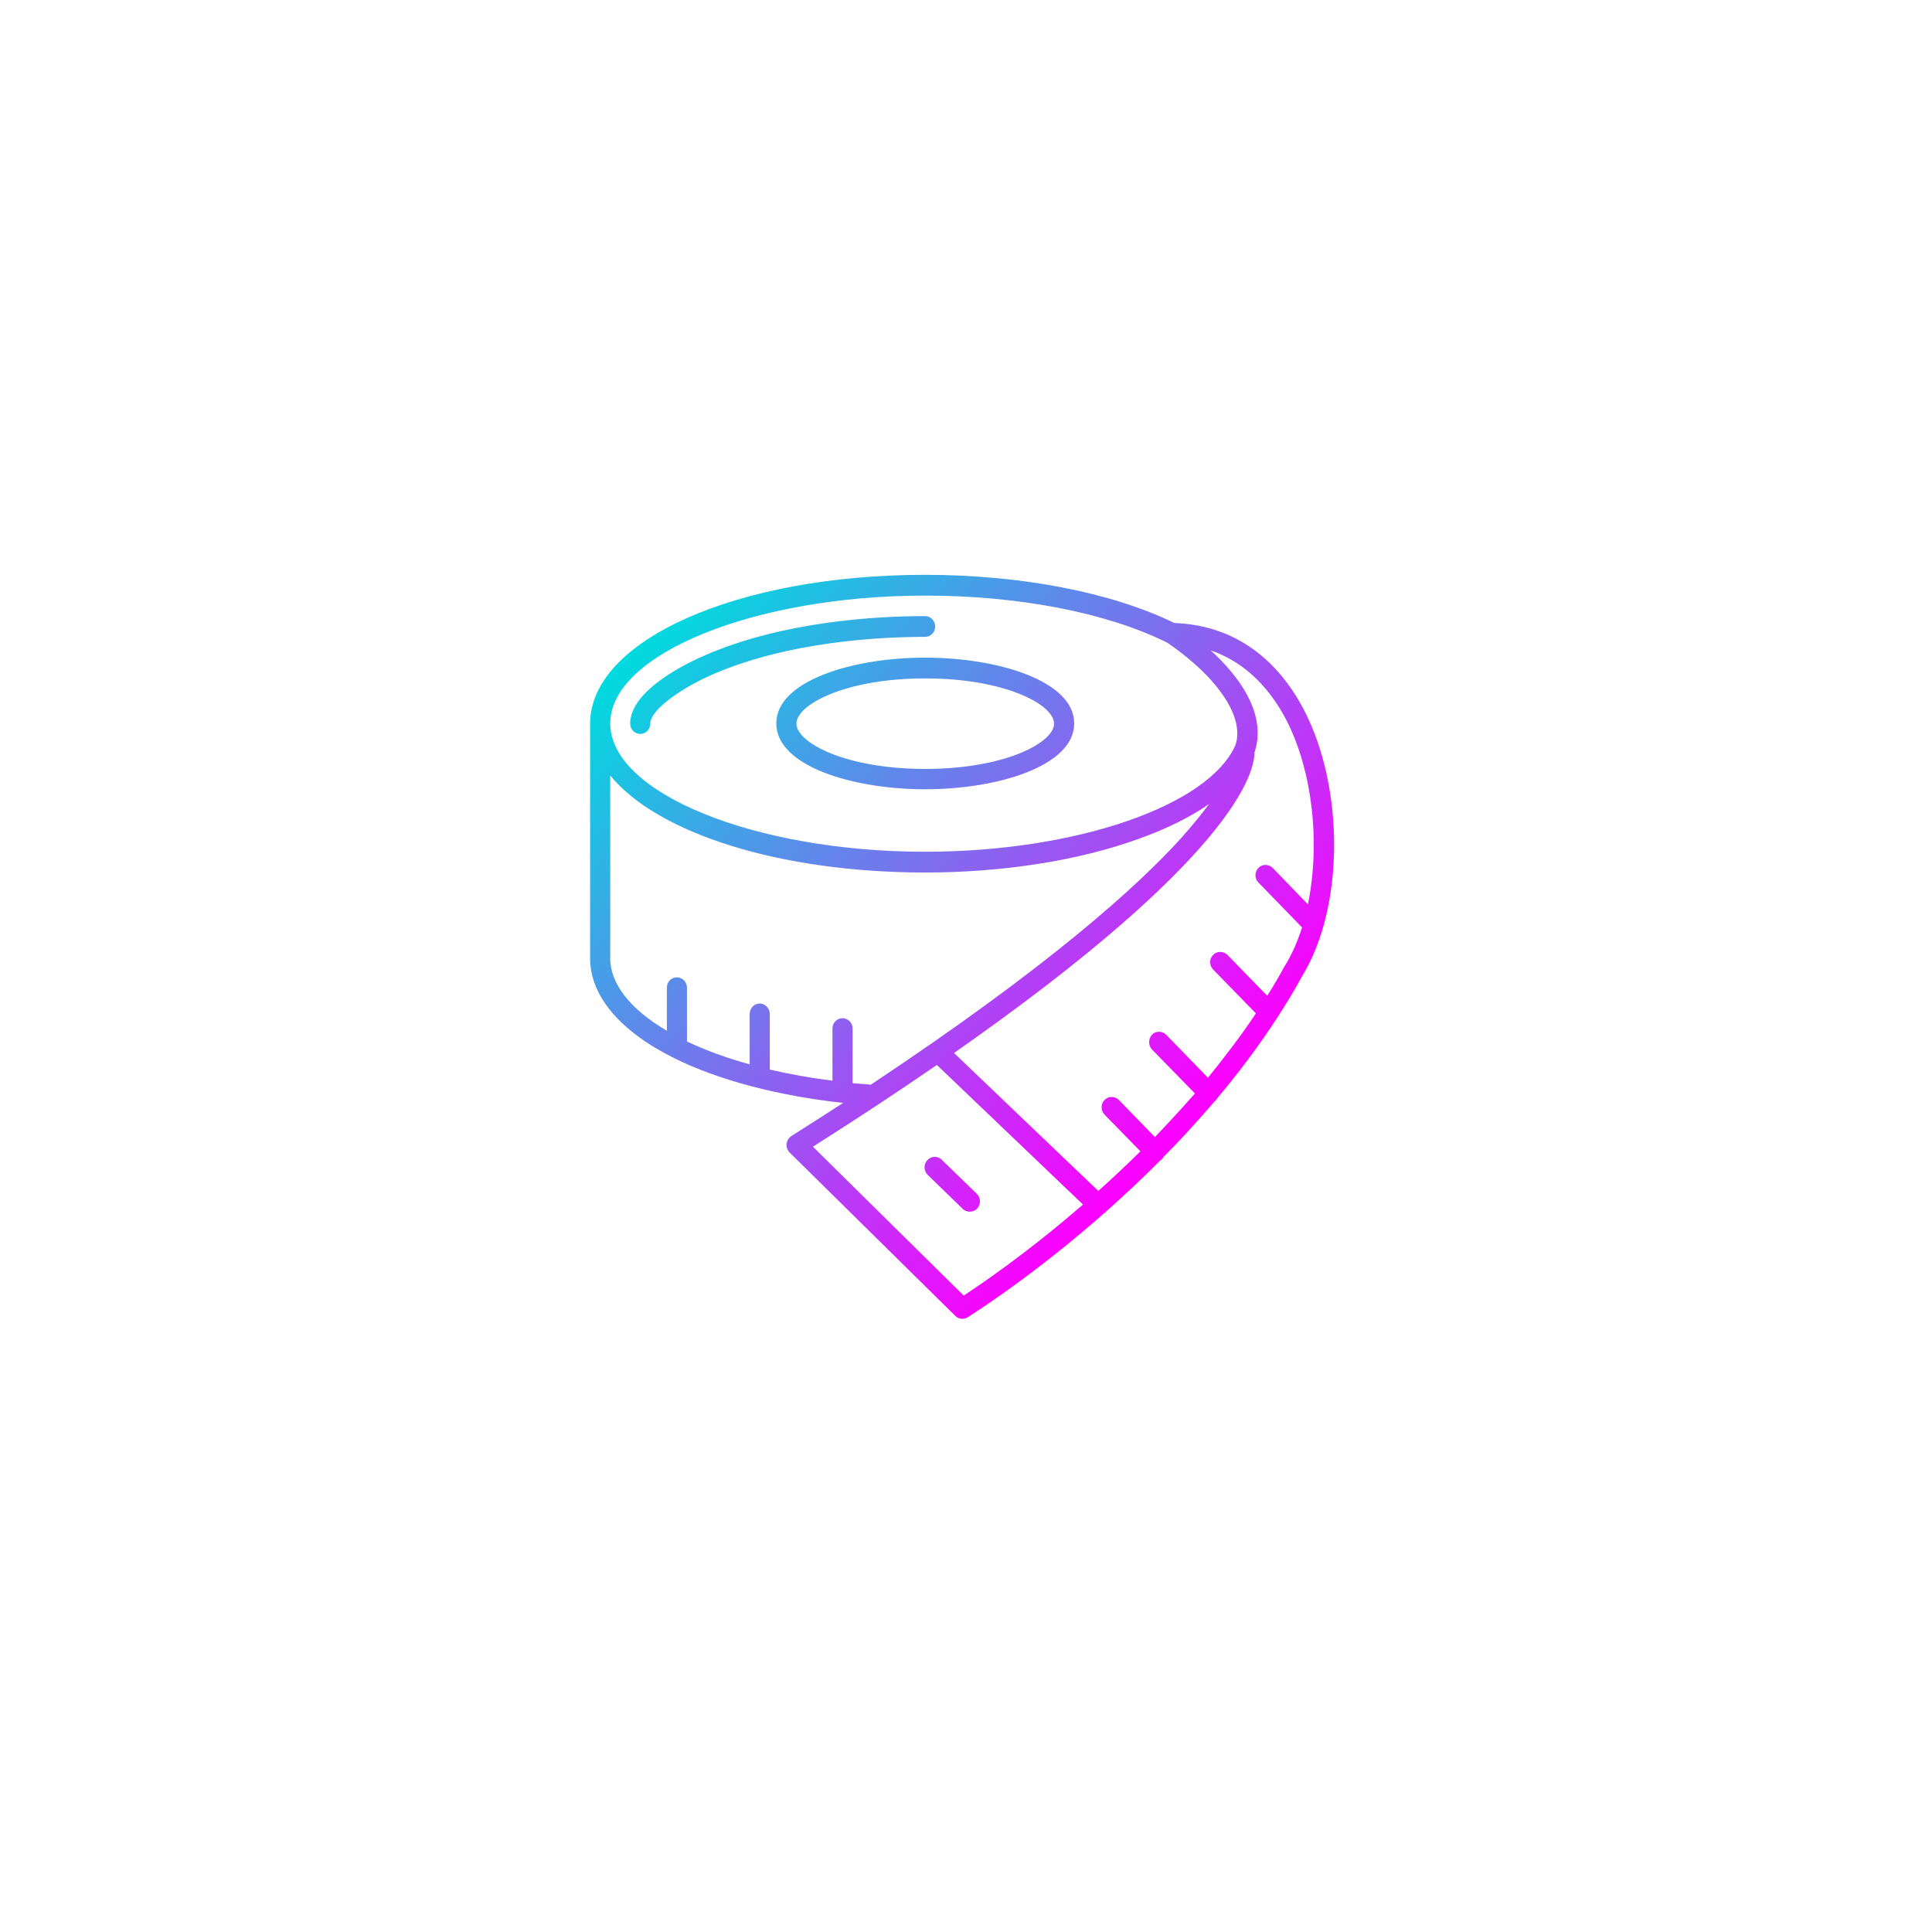 <svg version="1.0" preserveAspectRatio="xMidYMid meet" height="48" viewBox="0 0 36 36" zoomAndPan="magnify" width="48" xmlns:xlink="http://www.w3.org/1999/xlink" xmlns="http://www.w3.org/2000/svg"><defs><clipPath id="86847b4a2a"><path clip-rule="nonzero" d="M 10.996 10.711 L 24.859 10.711 L 24.859 24.574 L 10.996 24.574 Z M 10.996 10.711"></path></clipPath><clipPath id="1d4dc9e935"><path clip-rule="nonzero" d="M 14.465 13.48 C 14.465 14.277 15.895 14.707 17.238 14.707 C 18.582 14.707 20.016 14.277 20.016 13.48 C 20.016 12.684 18.586 12.254 17.238 12.254 C 15.895 12.254 14.465 12.684 14.465 13.48 Z M 19.641 13.484 C 19.641 13.836 18.73 14.328 17.238 14.328 C 15.75 14.328 14.84 13.836 14.84 13.484 C 14.84 13.129 15.754 12.641 17.238 12.641 C 18.727 12.641 19.641 13.129 19.641 13.484 Z M 11.742 13.484 C 11.742 12.852 12.836 12.336 13.172 12.195 C 14.625 11.574 16.344 11.48 17.238 11.48 C 17.344 11.48 17.426 11.57 17.426 11.676 C 17.426 11.781 17.344 11.867 17.238 11.867 C 16.371 11.867 14.707 11.957 13.316 12.551 C 12.727 12.801 12.117 13.219 12.117 13.484 C 12.117 13.59 12.035 13.676 11.93 13.676 C 11.828 13.676 11.742 13.59 11.742 13.484 Z M 23.805 18.953 C 23.965 18.707 24.121 18.453 24.262 18.191 C 25.047 16.914 25.059 14.688 24.293 13.219 C 23.758 12.203 22.926 11.645 21.883 11.609 C 20.707 11.035 19.016 10.711 17.238 10.711 C 13.738 10.711 10.996 11.93 10.996 13.484 L 10.996 17.859 C 10.996 18.555 11.551 19.215 12.566 19.719 C 13.395 20.129 14.496 20.418 15.711 20.551 C 15.402 20.75 15.082 20.957 14.746 21.168 C 14.695 21.203 14.664 21.258 14.656 21.312 C 14.652 21.375 14.672 21.434 14.715 21.477 L 17.801 24.52 C 17.836 24.555 17.883 24.574 17.93 24.574 C 17.965 24.574 17.996 24.566 18.027 24.547 C 18.035 24.543 19.078 23.895 20.355 22.797 C 20.43 22.734 20.5 22.672 20.574 22.605 C 20.586 22.602 20.594 22.594 20.602 22.582 C 20.922 22.297 21.27 21.977 21.621 21.621 C 21.633 21.613 21.645 21.605 21.652 21.598 C 21.66 21.586 21.672 21.574 21.676 21.562 C 21.996 21.242 22.316 20.891 22.637 20.516 C 22.641 20.516 22.648 20.512 22.652 20.504 C 22.664 20.492 22.672 20.48 22.68 20.465 C 23.066 20.008 23.441 19.512 23.785 18.984 C 23.793 18.973 23.801 18.965 23.805 18.953 Z M 17.238 11.098 C 18.977 11.098 20.617 11.414 21.746 11.973 C 21.805 12.012 22.176 12.262 22.504 12.605 C 22.859 12.984 23.156 13.457 23.023 13.879 C 22.527 15.016 20.047 15.871 17.238 15.871 C 14.059 15.871 11.371 14.777 11.371 13.48 C 11.371 12.188 14.059 11.098 17.238 11.098 Z M 11.371 17.859 L 11.371 14.449 C 12.234 15.516 14.508 16.258 17.238 16.258 C 18.688 16.258 20.102 16.035 21.211 15.633 C 21.738 15.445 22.18 15.227 22.531 14.98 C 22.398 15.16 22.227 15.371 22.012 15.613 C 21.199 16.512 19.547 18.008 16.227 20.211 C 16.113 20.203 16 20.191 15.887 20.184 L 15.887 19.164 C 15.887 19.059 15.801 18.973 15.699 18.973 C 15.594 18.973 15.512 19.059 15.512 19.164 L 15.512 20.137 C 15.105 20.086 14.711 20.016 14.344 19.93 L 14.344 18.895 C 14.344 18.789 14.258 18.699 14.156 18.699 C 14.051 18.699 13.969 18.789 13.969 18.895 L 13.969 19.832 C 13.539 19.715 13.145 19.57 12.801 19.406 L 12.801 18.402 C 12.801 18.297 12.715 18.211 12.613 18.211 C 12.508 18.211 12.426 18.297 12.426 18.402 L 12.426 19.207 C 11.742 18.805 11.371 18.332 11.371 17.859 Z M 17.957 24.141 L 15.148 21.367 C 16.004 20.824 16.773 20.316 17.457 19.844 L 20.18 22.445 C 20.164 22.461 20.145 22.477 20.125 22.492 C 19.117 23.363 18.262 23.941 17.957 24.141 Z M 21.52 21.188 L 20.848 20.496 C 20.773 20.422 20.652 20.422 20.582 20.496 C 20.508 20.57 20.508 20.695 20.582 20.77 L 21.25 21.453 C 20.98 21.719 20.715 21.969 20.465 22.191 L 17.777 19.621 C 23 15.969 23.379 14.398 23.375 14.016 C 23.379 14.012 23.379 14.004 23.383 14 C 23.609 13.27 23.051 12.566 22.562 12.121 C 23.273 12.363 23.707 12.918 23.961 13.402 C 24.465 14.367 24.602 15.73 24.371 16.852 L 23.715 16.172 C 23.637 16.098 23.52 16.098 23.449 16.172 C 23.375 16.25 23.375 16.371 23.449 16.445 L 24.262 17.281 C 24.18 17.539 24.074 17.781 23.945 17.992 C 23.945 17.992 23.941 17.992 23.941 17.996 C 23.836 18.188 23.727 18.375 23.613 18.555 L 22.871 17.793 C 22.797 17.719 22.676 17.719 22.605 17.793 C 22.531 17.867 22.531 17.992 22.605 18.066 L 23.402 18.883 C 23.121 19.305 22.816 19.703 22.508 20.082 L 21.73 19.281 C 21.656 19.207 21.535 19.207 21.465 19.281 C 21.395 19.359 21.395 19.48 21.465 19.555 L 22.266 20.375 C 22.016 20.66 21.766 20.93 21.52 21.188 Z M 18.203 22.246 C 18.277 22.32 18.281 22.441 18.207 22.52 C 18.172 22.559 18.121 22.578 18.07 22.578 C 18.023 22.578 17.977 22.562 17.941 22.527 L 17.285 21.891 C 17.211 21.816 17.207 21.695 17.281 21.617 C 17.352 21.539 17.473 21.535 17.547 21.609 Z M 18.203 22.246"></path></clipPath><linearGradient id="6a274c070a" y2="439.358" gradientUnits="userSpaceOnUse" x2="489.842" y1="1.708" gradientTransform="matrix(0.031, 0, 0, 0.032, 10.251, 9.743)" x1="52.192"><stop offset="0" stop-color="rgb(0%, 85.88%, 87.059%)" stop-opacity="1"></stop><stop offset="0.062" stop-color="rgb(0%, 85.88%, 87.059%)" stop-opacity="1"></stop><stop offset="0.078" stop-color="rgb(0.043%, 85.841%, 87.065%)" stop-opacity="1"></stop><stop offset="0.082" stop-color="rgb(0.636%, 85.324%, 87.143%)" stop-opacity="1"></stop><stop offset="0.086" stop-color="rgb(1.189%, 84.845%, 87.215%)" stop-opacity="1"></stop><stop offset="0.09" stop-color="rgb(1.741%, 84.364%, 87.286%)" stop-opacity="1"></stop><stop offset="0.094" stop-color="rgb(2.293%, 83.885%, 87.36%)" stop-opacity="1"></stop><stop offset="0.098" stop-color="rgb(2.844%, 83.406%, 87.431%)" stop-opacity="1"></stop><stop offset="0.102" stop-color="rgb(3.397%, 82.927%, 87.505%)" stop-opacity="1"></stop><stop offset="0.105" stop-color="rgb(3.949%, 82.446%, 87.576%)" stop-opacity="1"></stop><stop offset="0.109" stop-color="rgb(4.501%, 81.967%, 87.648%)" stop-opacity="1"></stop><stop offset="0.113" stop-color="rgb(5.052%, 81.487%, 87.72%)" stop-opacity="1"></stop><stop offset="0.117" stop-color="rgb(5.605%, 81.007%, 87.793%)" stop-opacity="1"></stop><stop offset="0.121" stop-color="rgb(6.157%, 80.527%, 87.865%)" stop-opacity="1"></stop><stop offset="0.125" stop-color="rgb(6.709%, 80.048%, 87.938%)" stop-opacity="1"></stop><stop offset="0.129" stop-color="rgb(7.26%, 79.568%, 88.01%)" stop-opacity="1"></stop><stop offset="0.133" stop-color="rgb(7.812%, 79.089%, 88.083%)" stop-opacity="1"></stop><stop offset="0.137" stop-color="rgb(8.365%, 78.609%, 88.155%)" stop-opacity="1"></stop><stop offset="0.141" stop-color="rgb(8.917%, 78.13%, 88.226%)" stop-opacity="1"></stop><stop offset="0.145" stop-color="rgb(9.468%, 77.649%, 88.298%)" stop-opacity="1"></stop><stop offset="0.148" stop-color="rgb(10.02%, 77.17%, 88.371%)" stop-opacity="1"></stop><stop offset="0.152" stop-color="rgb(10.571%, 76.691%, 88.443%)" stop-opacity="1"></stop><stop offset="0.156" stop-color="rgb(11.124%, 76.212%, 88.516%)" stop-opacity="1"></stop><stop offset="0.16" stop-color="rgb(11.676%, 75.731%, 88.588%)" stop-opacity="1"></stop><stop offset="0.164" stop-color="rgb(12.228%, 75.252%, 88.661%)" stop-opacity="1"></stop><stop offset="0.168" stop-color="rgb(12.779%, 74.771%, 88.733%)" stop-opacity="1"></stop><stop offset="0.172" stop-color="rgb(13.332%, 74.292%, 88.805%)" stop-opacity="1"></stop><stop offset="0.176" stop-color="rgb(13.884%, 73.811%, 88.876%)" stop-opacity="1"></stop><stop offset="0.18" stop-color="rgb(14.436%, 73.332%, 88.95%)" stop-opacity="1"></stop><stop offset="0.184" stop-color="rgb(14.987%, 72.853%, 89.021%)" stop-opacity="1"></stop><stop offset="0.188" stop-color="rgb(15.54%, 72.374%, 89.095%)" stop-opacity="1"></stop><stop offset="0.191" stop-color="rgb(16.092%, 71.893%, 89.166%)" stop-opacity="1"></stop><stop offset="0.195" stop-color="rgb(16.644%, 71.414%, 89.24%)" stop-opacity="1"></stop><stop offset="0.199" stop-color="rgb(17.195%, 70.934%, 89.311%)" stop-opacity="1"></stop><stop offset="0.203" stop-color="rgb(17.747%, 70.454%, 89.383%)" stop-opacity="1"></stop><stop offset="0.207" stop-color="rgb(18.3%, 69.974%, 89.455%)" stop-opacity="1"></stop><stop offset="0.211" stop-color="rgb(18.852%, 69.495%, 89.528%)" stop-opacity="1"></stop><stop offset="0.215" stop-color="rgb(19.403%, 69.016%, 89.6%)" stop-opacity="1"></stop><stop offset="0.219" stop-color="rgb(19.955%, 68.536%, 89.673%)" stop-opacity="1"></stop><stop offset="0.223" stop-color="rgb(20.508%, 68.056%, 89.745%)" stop-opacity="1"></stop><stop offset="0.227" stop-color="rgb(21.06%, 67.577%, 89.816%)" stop-opacity="1"></stop><stop offset="0.23" stop-color="rgb(21.611%, 67.096%, 89.888%)" stop-opacity="1"></stop><stop offset="0.234" stop-color="rgb(22.163%, 66.617%, 89.961%)" stop-opacity="1"></stop><stop offset="0.238" stop-color="rgb(22.716%, 66.138%, 90.033%)" stop-opacity="1"></stop><stop offset="0.242" stop-color="rgb(23.268%, 65.659%, 90.106%)" stop-opacity="1"></stop><stop offset="0.246" stop-color="rgb(23.819%, 65.178%, 90.178%)" stop-opacity="1"></stop><stop offset="0.25" stop-color="rgb(24.371%, 64.699%, 90.251%)" stop-opacity="1"></stop><stop offset="0.254" stop-color="rgb(24.922%, 64.218%, 90.323%)" stop-opacity="1"></stop><stop offset="0.258" stop-color="rgb(25.475%, 63.739%, 90.395%)" stop-opacity="1"></stop><stop offset="0.262" stop-color="rgb(26.027%, 63.258%, 90.466%)" stop-opacity="1"></stop><stop offset="0.266" stop-color="rgb(26.579%, 62.779%, 90.54%)" stop-opacity="1"></stop><stop offset="0.27" stop-color="rgb(27.13%, 62.3%, 90.611%)" stop-opacity="1"></stop><stop offset="0.273" stop-color="rgb(27.682%, 61.821%, 90.685%)" stop-opacity="1"></stop><stop offset="0.277" stop-color="rgb(28.235%, 61.34%, 90.756%)" stop-opacity="1"></stop><stop offset="0.281" stop-color="rgb(28.787%, 60.861%, 90.829%)" stop-opacity="1"></stop><stop offset="0.285" stop-color="rgb(29.338%, 60.381%, 90.901%)" stop-opacity="1"></stop><stop offset="0.289" stop-color="rgb(29.89%, 59.901%, 90.973%)" stop-opacity="1"></stop><stop offset="0.293" stop-color="rgb(30.443%, 59.422%, 91.045%)" stop-opacity="1"></stop><stop offset="0.297" stop-color="rgb(30.995%, 58.943%, 91.118%)" stop-opacity="1"></stop><stop offset="0.301" stop-color="rgb(31.546%, 58.463%, 91.19%)" stop-opacity="1"></stop><stop offset="0.305" stop-color="rgb(32.098%, 57.983%, 91.263%)" stop-opacity="1"></stop><stop offset="0.309" stop-color="rgb(32.651%, 57.503%, 91.335%)" stop-opacity="1"></stop><stop offset="0.312" stop-color="rgb(33.203%, 57.024%, 91.408%)" stop-opacity="1"></stop><stop offset="0.316" stop-color="rgb(33.754%, 56.543%, 91.479%)" stop-opacity="1"></stop><stop offset="0.32" stop-color="rgb(34.306%, 56.064%, 91.551%)" stop-opacity="1"></stop><stop offset="0.324" stop-color="rgb(34.859%, 55.585%, 91.623%)" stop-opacity="1"></stop><stop offset="0.328" stop-color="rgb(35.411%, 55.106%, 91.696%)" stop-opacity="1"></stop><stop offset="0.332" stop-color="rgb(35.962%, 54.625%, 91.768%)" stop-opacity="1"></stop><stop offset="0.336" stop-color="rgb(36.514%, 54.146%, 91.841%)" stop-opacity="1"></stop><stop offset="0.34" stop-color="rgb(37.065%, 53.665%, 91.913%)" stop-opacity="1"></stop><stop offset="0.344" stop-color="rgb(37.617%, 53.186%, 91.985%)" stop-opacity="1"></stop><stop offset="0.348" stop-color="rgb(38.17%, 52.705%, 92.056%)" stop-opacity="1"></stop><stop offset="0.352" stop-color="rgb(38.722%, 52.226%, 92.13%)" stop-opacity="1"></stop><stop offset="0.355" stop-color="rgb(39.273%, 51.747%, 92.201%)" stop-opacity="1"></stop><stop offset="0.359" stop-color="rgb(39.825%, 51.268%, 92.274%)" stop-opacity="1"></stop><stop offset="0.363" stop-color="rgb(40.378%, 50.787%, 92.346%)" stop-opacity="1"></stop><stop offset="0.367" stop-color="rgb(40.93%, 50.308%, 92.419%)" stop-opacity="1"></stop><stop offset="0.371" stop-color="rgb(41.481%, 49.828%, 92.491%)" stop-opacity="1"></stop><stop offset="0.375" stop-color="rgb(42.033%, 49.348%, 92.563%)" stop-opacity="1"></stop><stop offset="0.379" stop-color="rgb(42.586%, 48.869%, 92.635%)" stop-opacity="1"></stop><stop offset="0.383" stop-color="rgb(43.138%, 48.39%, 92.708%)" stop-opacity="1"></stop><stop offset="0.387" stop-color="rgb(43.689%, 47.91%, 92.78%)" stop-opacity="1"></stop><stop offset="0.391" stop-color="rgb(44.241%, 47.43%, 92.853%)" stop-opacity="1"></stop><stop offset="0.395" stop-color="rgb(44.794%, 46.95%, 92.924%)" stop-opacity="1"></stop><stop offset="0.398" stop-color="rgb(45.346%, 46.471%, 92.998%)" stop-opacity="1"></stop><stop offset="0.402" stop-color="rgb(45.897%, 45.99%, 93.069%)" stop-opacity="1"></stop><stop offset="0.406" stop-color="rgb(46.449%, 45.511%, 93.141%)" stop-opacity="1"></stop><stop offset="0.41" stop-color="rgb(47.002%, 45.032%, 93.213%)" stop-opacity="1"></stop><stop offset="0.414" stop-color="rgb(47.554%, 44.553%, 93.286%)" stop-opacity="1"></stop><stop offset="0.418" stop-color="rgb(48.105%, 44.072%, 93.358%)" stop-opacity="1"></stop><stop offset="0.422" stop-color="rgb(48.657%, 43.593%, 93.431%)" stop-opacity="1"></stop><stop offset="0.426" stop-color="rgb(49.21%, 43.112%, 93.503%)" stop-opacity="1"></stop><stop offset="0.43" stop-color="rgb(49.762%, 42.633%, 93.576%)" stop-opacity="1"></stop><stop offset="0.434" stop-color="rgb(50.313%, 42.152%, 93.648%)" stop-opacity="1"></stop><stop offset="0.438" stop-color="rgb(50.865%, 41.673%, 93.719%)" stop-opacity="1"></stop><stop offset="0.441" stop-color="rgb(51.416%, 41.194%, 93.791%)" stop-opacity="1"></stop><stop offset="0.445" stop-color="rgb(51.968%, 40.715%, 93.864%)" stop-opacity="1"></stop><stop offset="0.449" stop-color="rgb(52.521%, 40.234%, 93.936%)" stop-opacity="1"></stop><stop offset="0.453" stop-color="rgb(53.073%, 39.755%, 94.009%)" stop-opacity="1"></stop><stop offset="0.457" stop-color="rgb(53.624%, 39.275%, 94.081%)" stop-opacity="1"></stop><stop offset="0.461" stop-color="rgb(54.176%, 38.795%, 94.153%)" stop-opacity="1"></stop><stop offset="0.465" stop-color="rgb(54.729%, 38.316%, 94.225%)" stop-opacity="1"></stop><stop offset="0.469" stop-color="rgb(55.281%, 37.837%, 94.298%)" stop-opacity="1"></stop><stop offset="0.473" stop-color="rgb(55.832%, 37.357%, 94.37%)" stop-opacity="1"></stop><stop offset="0.477" stop-color="rgb(56.384%, 36.877%, 94.443%)" stop-opacity="1"></stop><stop offset="0.48" stop-color="rgb(56.937%, 36.397%, 94.514%)" stop-opacity="1"></stop><stop offset="0.484" stop-color="rgb(57.489%, 35.918%, 94.588%)" stop-opacity="1"></stop><stop offset="0.488" stop-color="rgb(58.04%, 35.437%, 94.659%)" stop-opacity="1"></stop><stop offset="0.492" stop-color="rgb(58.592%, 34.958%, 94.731%)" stop-opacity="1"></stop><stop offset="0.496" stop-color="rgb(59.145%, 34.479%, 94.803%)" stop-opacity="1"></stop><stop offset="0.5" stop-color="rgb(59.697%, 34%, 94.876%)" stop-opacity="1"></stop><stop offset="0.504" stop-color="rgb(60.248%, 33.519%, 94.948%)" stop-opacity="1"></stop><stop offset="0.508" stop-color="rgb(60.8%, 33.04%, 95.021%)" stop-opacity="1"></stop><stop offset="0.512" stop-color="rgb(61.353%, 32.559%, 95.093%)" stop-opacity="1"></stop><stop offset="0.516" stop-color="rgb(61.905%, 32.08%, 95.166%)" stop-opacity="1"></stop><stop offset="0.52" stop-color="rgb(62.456%, 31.599%, 95.238%)" stop-opacity="1"></stop><stop offset="0.523" stop-color="rgb(63.008%, 31.12%, 95.309%)" stop-opacity="1"></stop><stop offset="0.527" stop-color="rgb(63.559%, 30.641%, 95.381%)" stop-opacity="1"></stop><stop offset="0.531" stop-color="rgb(64.111%, 30.162%, 95.454%)" stop-opacity="1"></stop><stop offset="0.535" stop-color="rgb(64.664%, 29.681%, 95.526%)" stop-opacity="1"></stop><stop offset="0.539" stop-color="rgb(65.216%, 29.202%, 95.599%)" stop-opacity="1"></stop><stop offset="0.543" stop-color="rgb(65.767%, 28.722%, 95.671%)" stop-opacity="1"></stop><stop offset="0.547" stop-color="rgb(66.319%, 28.242%, 95.744%)" stop-opacity="1"></stop><stop offset="0.551" stop-color="rgb(66.872%, 27.763%, 95.816%)" stop-opacity="1"></stop><stop offset="0.555" stop-color="rgb(67.424%, 27.284%, 95.888%)" stop-opacity="1"></stop><stop offset="0.559" stop-color="rgb(67.975%, 26.804%, 95.959%)" stop-opacity="1"></stop><stop offset="0.562" stop-color="rgb(68.527%, 26.324%, 96.033%)" stop-opacity="1"></stop><stop offset="0.566" stop-color="rgb(69.08%, 25.844%, 96.104%)" stop-opacity="1"></stop><stop offset="0.57" stop-color="rgb(69.632%, 25.365%, 96.178%)" stop-opacity="1"></stop><stop offset="0.574" stop-color="rgb(70.183%, 24.884%, 96.249%)" stop-opacity="1"></stop><stop offset="0.578" stop-color="rgb(70.735%, 24.405%, 96.321%)" stop-opacity="1"></stop><stop offset="0.582" stop-color="rgb(71.288%, 23.926%, 96.393%)" stop-opacity="1"></stop><stop offset="0.586" stop-color="rgb(71.84%, 23.447%, 96.466%)" stop-opacity="1"></stop><stop offset="0.59" stop-color="rgb(72.391%, 22.966%, 96.538%)" stop-opacity="1"></stop><stop offset="0.594" stop-color="rgb(72.943%, 22.487%, 96.611%)" stop-opacity="1"></stop><stop offset="0.598" stop-color="rgb(73.495%, 22.006%, 96.683%)" stop-opacity="1"></stop><stop offset="0.602" stop-color="rgb(74.048%, 21.527%, 96.756%)" stop-opacity="1"></stop><stop offset="0.605" stop-color="rgb(74.599%, 21.046%, 96.828%)" stop-opacity="1"></stop><stop offset="0.609" stop-color="rgb(75.151%, 20.567%, 96.899%)" stop-opacity="1"></stop><stop offset="0.613" stop-color="rgb(75.703%, 20.088%, 96.971%)" stop-opacity="1"></stop><stop offset="0.617" stop-color="rgb(76.256%, 19.609%, 97.044%)" stop-opacity="1"></stop><stop offset="0.621" stop-color="rgb(76.807%, 19.128%, 97.116%)" stop-opacity="1"></stop><stop offset="0.625" stop-color="rgb(77.359%, 18.649%, 97.189%)" stop-opacity="1"></stop><stop offset="0.629" stop-color="rgb(77.91%, 18.169%, 97.261%)" stop-opacity="1"></stop><stop offset="0.633" stop-color="rgb(78.462%, 17.69%, 97.334%)" stop-opacity="1"></stop><stop offset="0.637" stop-color="rgb(79.015%, 17.21%, 97.406%)" stop-opacity="1"></stop><stop offset="0.641" stop-color="rgb(79.567%, 16.731%, 97.478%)" stop-opacity="1"></stop><stop offset="0.645" stop-color="rgb(80.118%, 16.251%, 97.549%)" stop-opacity="1"></stop><stop offset="0.648" stop-color="rgb(80.67%, 15.771%, 97.623%)" stop-opacity="1"></stop><stop offset="0.652" stop-color="rgb(81.223%, 15.291%, 97.694%)" stop-opacity="1"></stop><stop offset="0.656" stop-color="rgb(81.775%, 14.812%, 97.768%)" stop-opacity="1"></stop><stop offset="0.66" stop-color="rgb(82.326%, 14.331%, 97.839%)" stop-opacity="1"></stop><stop offset="0.664" stop-color="rgb(82.878%, 13.852%, 97.913%)" stop-opacity="1"></stop><stop offset="0.668" stop-color="rgb(83.43%, 13.373%, 97.984%)" stop-opacity="1"></stop><stop offset="0.672" stop-color="rgb(83.983%, 12.894%, 98.056%)" stop-opacity="1"></stop><stop offset="0.676" stop-color="rgb(84.534%, 12.413%, 98.128%)" stop-opacity="1"></stop><stop offset="0.68" stop-color="rgb(85.086%, 11.934%, 98.201%)" stop-opacity="1"></stop><stop offset="0.684" stop-color="rgb(85.638%, 11.453%, 98.273%)" stop-opacity="1"></stop><stop offset="0.688" stop-color="rgb(86.191%, 10.974%, 98.346%)" stop-opacity="1"></stop><stop offset="0.691" stop-color="rgb(86.742%, 10.495%, 98.418%)" stop-opacity="1"></stop><stop offset="0.695" stop-color="rgb(87.294%, 10.016%, 98.489%)" stop-opacity="1"></stop><stop offset="0.699" stop-color="rgb(87.846%, 9.535%, 98.561%)" stop-opacity="1"></stop><stop offset="0.703" stop-color="rgb(88.399%, 9.056%, 98.634%)" stop-opacity="1"></stop><stop offset="0.707" stop-color="rgb(88.95%, 8.575%, 98.706%)" stop-opacity="1"></stop><stop offset="0.711" stop-color="rgb(89.502%, 8.096%, 98.779%)" stop-opacity="1"></stop><stop offset="0.715" stop-color="rgb(90.053%, 7.616%, 98.851%)" stop-opacity="1"></stop><stop offset="0.719" stop-color="rgb(90.605%, 7.137%, 98.924%)" stop-opacity="1"></stop><stop offset="0.723" stop-color="rgb(91.158%, 6.657%, 98.996%)" stop-opacity="1"></stop><stop offset="0.727" stop-color="rgb(91.71%, 6.178%, 99.068%)" stop-opacity="1"></stop><stop offset="0.73" stop-color="rgb(92.261%, 5.698%, 99.139%)" stop-opacity="1"></stop><stop offset="0.734" stop-color="rgb(92.813%, 5.219%, 99.213%)" stop-opacity="1"></stop><stop offset="0.738" stop-color="rgb(93.365%, 4.738%, 99.284%)" stop-opacity="1"></stop><stop offset="0.742" stop-color="rgb(93.918%, 4.259%, 99.358%)" stop-opacity="1"></stop><stop offset="0.746" stop-color="rgb(94.469%, 3.778%, 99.429%)" stop-opacity="1"></stop><stop offset="0.75" stop-color="rgb(95.021%, 3.299%, 99.503%)" stop-opacity="1"></stop><stop offset="0.754" stop-color="rgb(95.573%, 2.82%, 99.574%)" stop-opacity="1"></stop><stop offset="0.758" stop-color="rgb(96.126%, 2.341%, 99.646%)" stop-opacity="1"></stop><stop offset="0.762" stop-color="rgb(96.677%, 1.86%, 99.718%)" stop-opacity="1"></stop><stop offset="0.766" stop-color="rgb(97.229%, 1.381%, 99.791%)" stop-opacity="1"></stop><stop offset="0.77" stop-color="rgb(97.781%, 0.9%, 99.863%)" stop-opacity="1"></stop><stop offset="0.773" stop-color="rgb(98.334%, 0.421%, 99.936%)" stop-opacity="1"></stop><stop offset="0.777" stop-color="rgb(98.576%, 0.211%, 99.968%)" stop-opacity="1"></stop><stop offset="0.781" stop-color="rgb(98.819%, 0%, 100%)" stop-opacity="1"></stop><stop offset="0.812" stop-color="rgb(98.819%, 0%, 100%)" stop-opacity="1"></stop><stop offset="0.875" stop-color="rgb(98.819%, 0%, 100%)" stop-opacity="1"></stop><stop offset="1" stop-color="rgb(98.819%, 0%, 100%)" stop-opacity="1"></stop></linearGradient></defs><g clip-path="url(#86847b4a2a)"><g clip-path="url(#1d4dc9e935)"><path fill-rule="nonzero" d="M 10.996 10.711 L 10.996 24.574 L 24.859 24.574 L 24.859 10.711 Z M 10.996 10.711" fill="url(#6a274c070a)"></path></g></g></svg>